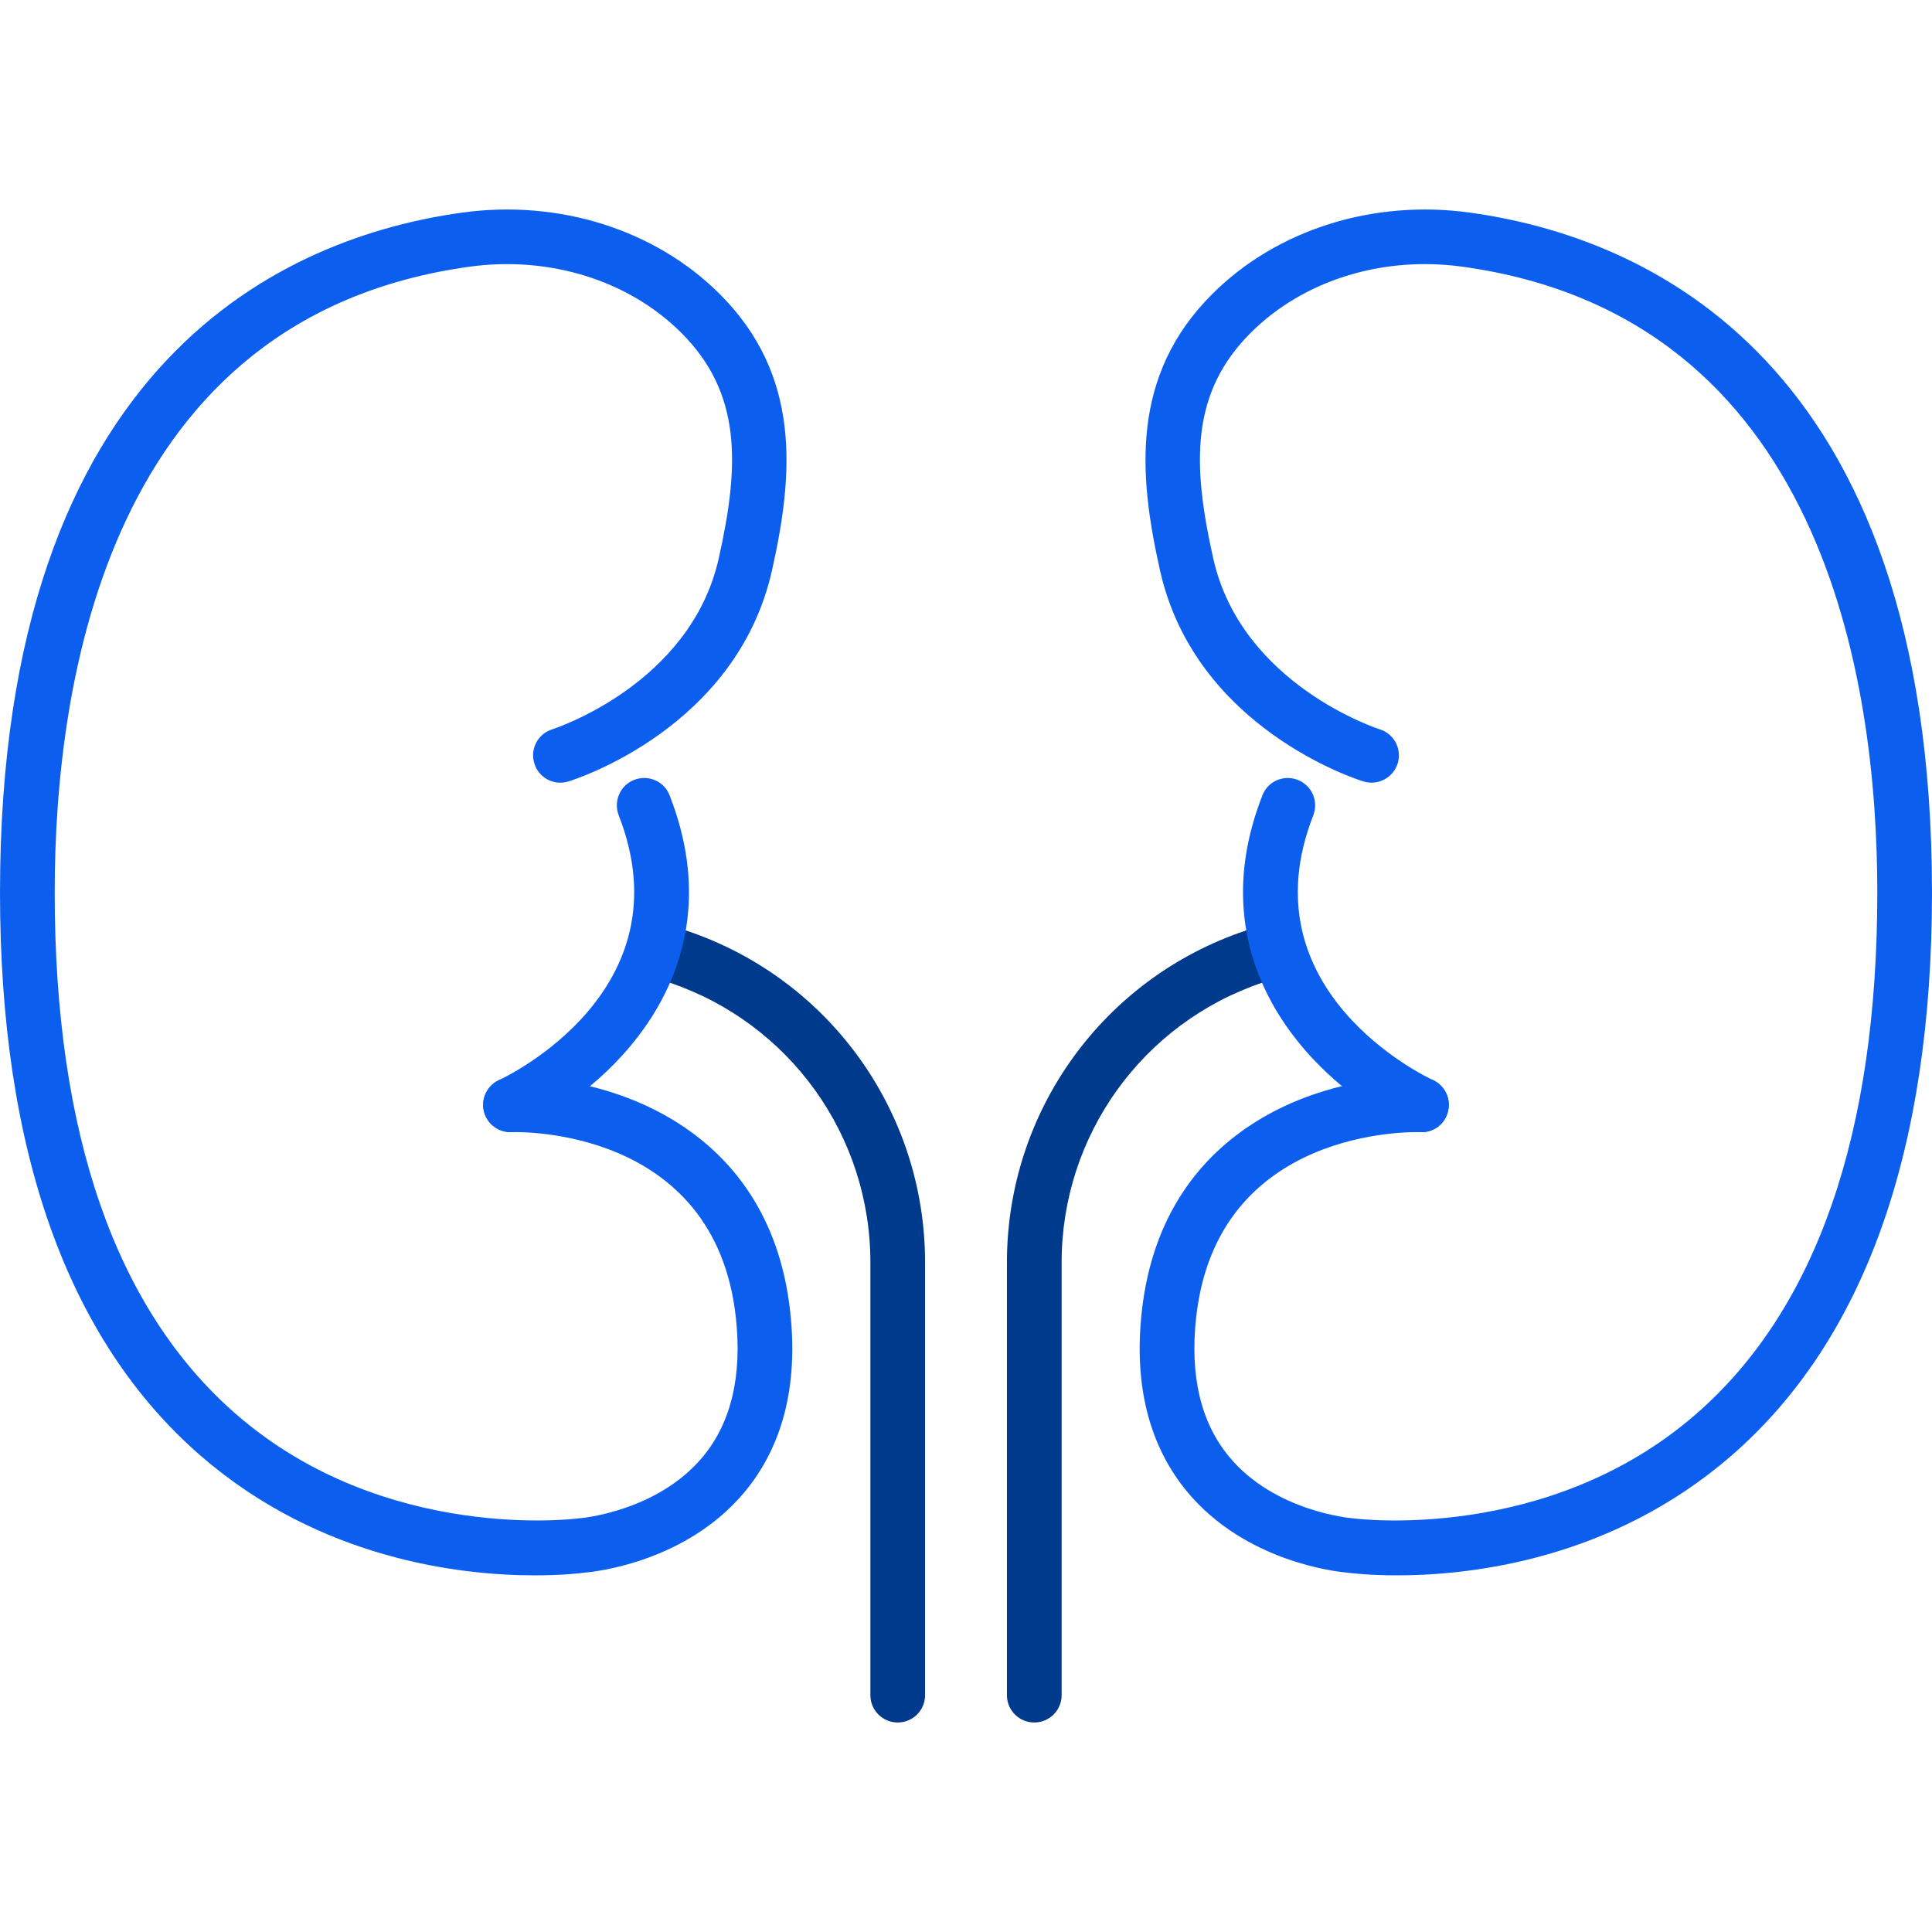 <?xml version="1.0" encoding="UTF-8"?>
<svg xmlns="http://www.w3.org/2000/svg" width="70" height="70" viewBox="0 0 70 70" fill="none">
  <g clip-path="url(#clip0_337_5746)">
    <path d="M32.526 62.409C31.979 62.409 31.536 61.967 31.536 61.42V45.738C31.536 41.136 28.602 37.06 24.242 35.596C23.727 35.422 23.446 34.861 23.616 34.342C23.792 33.825 24.352 33.545 24.874 33.72C30.043 35.455 33.517 40.285 33.517 45.738V61.42C33.517 61.967 33.074 62.409 32.526 62.409Z" fill="#003A8D"></path>
    <path d="M37.474 62.409C36.926 62.409 36.483 61.967 36.483 61.42V45.738C36.483 40.285 39.958 35.455 45.126 33.72C45.648 33.545 46.208 33.825 46.378 34.342C46.554 34.861 46.274 35.422 45.758 35.596C41.398 37.06 38.465 41.136 38.465 45.738V61.42C38.465 61.967 38.021 62.409 37.474 62.409Z" fill="#003A8D"></path>
    <path d="M19.379 57.078C16.694 57.078 11.616 56.509 7.274 52.748C2.451 48.561 0 41.693 0 32.337C0 12.917 10.488 8.568 16.746 7.703C20.246 7.219 23.733 8.319 26.067 10.643C29.052 13.612 28.746 17.216 27.97 20.669C26.692 26.377 20.846 28.238 20.591 28.314C20.07 28.476 19.516 28.182 19.36 27.659C19.197 27.138 19.49 26.584 20.011 26.424C20.096 26.397 25.017 24.792 26.04 20.236C26.816 16.79 26.855 14.218 24.672 12.046C22.768 10.155 19.907 9.265 17.013 9.663C3.931 11.471 1.982 24.645 1.982 32.337C1.982 41.081 4.191 47.44 8.552 51.237C13.943 55.928 20.891 55.023 20.963 55.013C20.982 55.01 21.009 55.008 21.028 55.007C21.054 55.004 23.818 54.768 25.467 52.779C26.497 51.537 26.894 49.835 26.66 47.723C25.897 40.851 18.831 41.008 18.531 41.02C17.984 41.029 17.528 40.612 17.508 40.068C17.488 39.523 17.912 39.064 18.453 39.044C21.621 38.916 27.853 40.531 28.628 47.504C28.928 50.18 28.367 52.385 26.979 54.058C24.874 56.58 21.615 56.941 21.21 56.977C21.041 57 20.376 57.078 19.379 57.078Z" fill="#0C5FEE"></path>
    <path d="M18.492 41.021C18.121 41.021 17.762 40.807 17.593 40.444C17.365 39.947 17.587 39.362 18.082 39.133C18.362 39.002 24.9 35.883 22.416 29.538C22.221 29.03 22.469 28.455 22.977 28.256C23.492 28.057 24.066 28.308 24.261 28.817C26.797 35.296 21.869 39.574 18.91 40.931C18.773 40.992 18.636 41.021 18.492 41.021Z" fill="#0C5FEE"></path>
    <path d="M50.621 57.078C49.624 57.078 48.959 57 48.789 56.977C48.385 56.941 45.126 56.58 43.021 54.058C41.632 52.385 41.072 50.18 41.371 47.504C42.147 40.531 48.366 38.91 51.54 39.044C52.087 39.064 52.518 39.524 52.492 40.07C52.472 40.616 52.023 41.043 51.468 41.02C51.169 41.01 44.103 40.85 43.34 47.723C43.105 49.835 43.503 51.537 44.533 52.779C46.176 54.768 48.946 55.004 48.972 55.007C48.991 55.008 49.018 55.011 49.037 55.013C49.109 55.024 56.057 55.928 61.448 51.237C65.809 47.44 68.018 41.081 68.018 32.337C68.018 24.645 66.069 11.471 52.987 9.663C50.093 9.264 47.232 10.154 45.328 12.046C43.144 14.218 43.184 16.79 43.959 20.236C44.983 24.808 49.937 26.408 49.989 26.424C50.51 26.587 50.803 27.14 50.64 27.662C50.477 28.182 49.923 28.473 49.402 28.314C49.154 28.238 43.307 26.377 42.03 20.669C41.254 17.216 40.948 13.612 43.933 10.643C46.267 8.318 49.754 7.219 53.254 7.703C59.512 8.568 70 12.917 70 32.337C70 41.693 67.549 48.561 62.725 52.748C58.384 56.509 53.306 57.078 50.621 57.078Z" fill="#0C5FEE"></path>
    <path d="M51.502 41.021C51.364 41.021 51.227 40.992 51.091 40.931C48.131 39.574 43.203 35.296 45.739 28.817C45.935 28.308 46.508 28.057 47.017 28.256C47.532 28.455 47.779 29.03 47.584 29.538C45.1 35.884 51.638 39.004 51.919 39.133C52.414 39.363 52.629 39.95 52.401 40.446C52.238 40.807 51.88 41.021 51.502 41.021Z" fill="#0C5FEE"></path>
  </g>
  <defs>
    <clipPath id="clip0_337_5746">
      <rect width="70" height="70" fill="white"></rect>
    </clipPath>
  </defs>
</svg>
